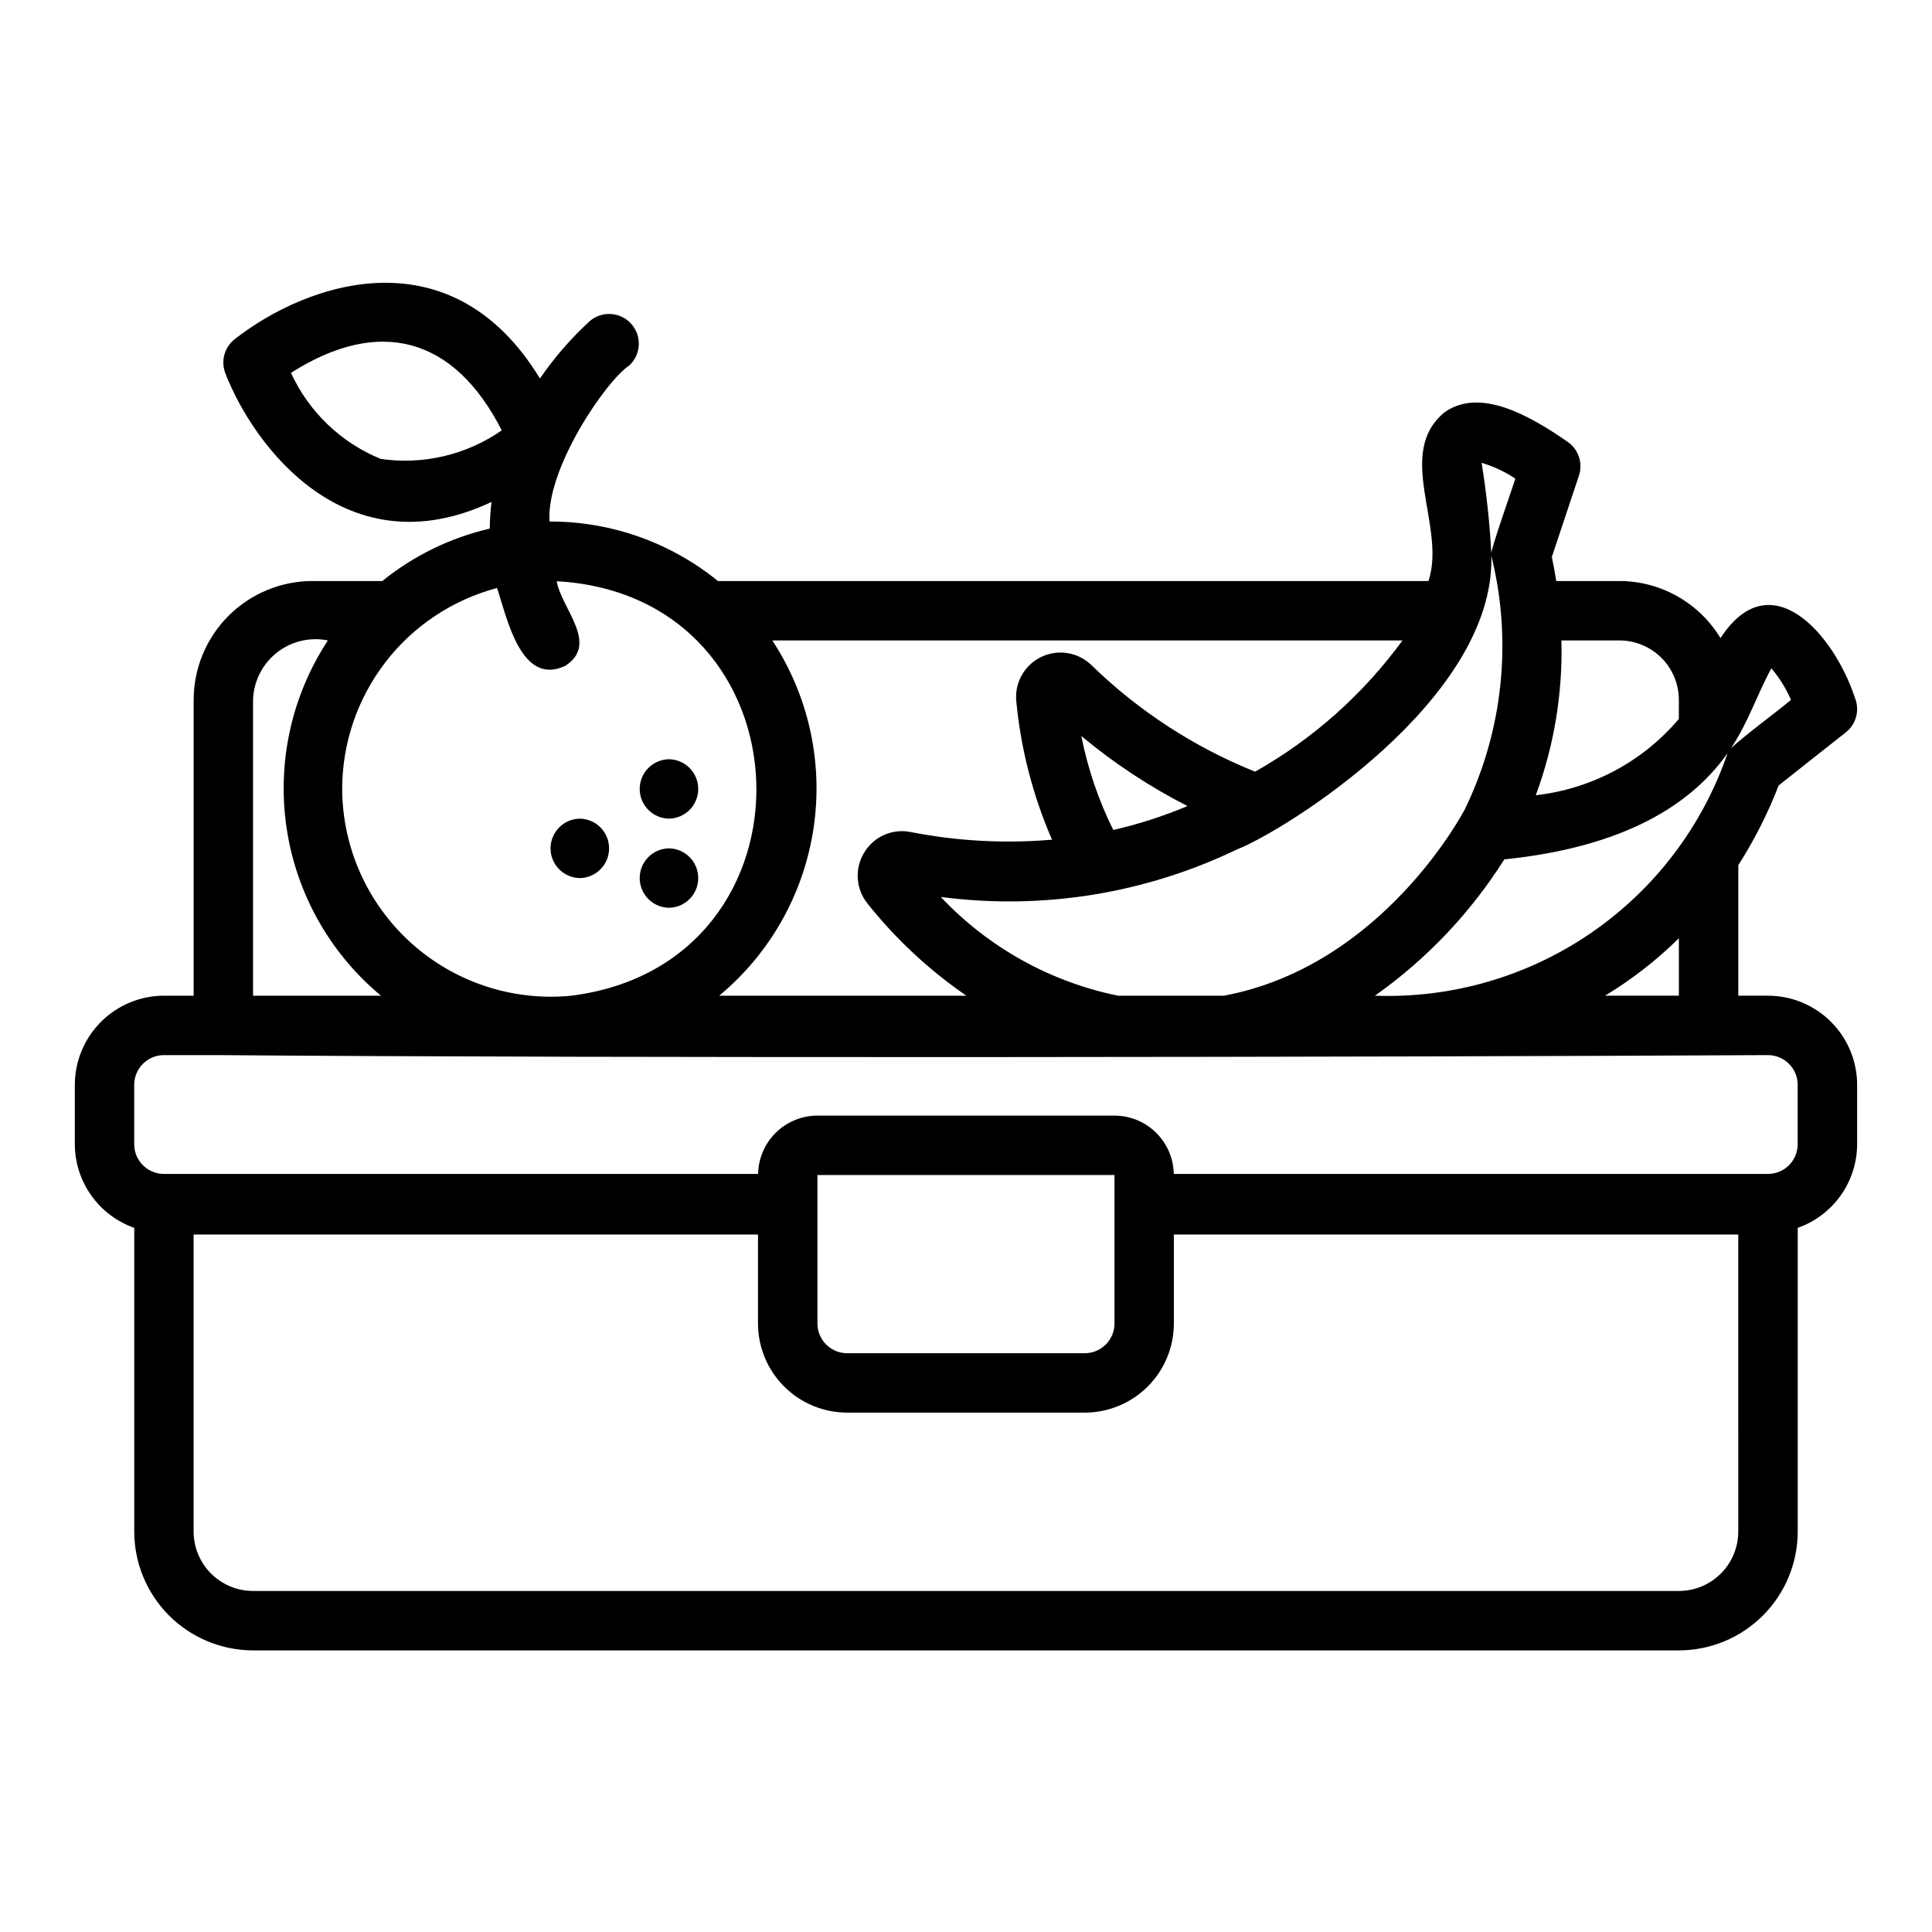 <?xml version="1.0" encoding="UTF-8"?>
<!-- Uploaded to: SVG Repo, www.svgrepo.com, Generator: SVG Repo Mixer Tools -->
<svg fill="#000000" width="800px" height="800px" version="1.1" viewBox="144 144 512 512" xmlns="http://www.w3.org/2000/svg">
 <g>
  <path d="m321.28 360.95c4.305-0.062 7.758-3.57 7.758-7.871 0-4.305-3.453-7.809-7.758-7.871-4.301 0.062-7.754 3.566-7.754 7.871 0 4.301 3.453 7.809 7.754 7.871z"/>
  <path d="m297.66 376.7c4.301-0.066 7.754-3.57 7.754-7.875 0-4.301-3.453-7.809-7.754-7.871-4.305 0.062-7.758 3.57-7.758 7.871 0 4.305 3.453 7.809 7.758 7.875z"/>
  <path d="m321.28 384.57c4.305-0.066 7.758-3.57 7.758-7.871 0-4.305-3.453-7.809-7.758-7.875-4.301 0.066-7.754 3.57-7.754 7.875 0 4.301 3.453 7.805 7.754 7.871z"/>
  <path d="m612.54 407.87h-7.871v-34.598c4.262-6.664 7.844-13.738 10.691-21.117 5.938-4.664 11.824-9.395 17.773-14.051 2.766-2.164 3.766-5.891 2.453-9.148-5.562-16.91-22.375-36.254-35.633-15.855v0.004c-5.676-9.367-15.82-15.102-26.773-15.129h-16.762c-0.359-2.301-0.754-4.441-1.168-6.375l7.18-21.539 0.004-0.004c1.105-3.316-0.109-6.969-2.984-8.961-10.277-7.121-23.285-14.445-32.625-7.84-13.277 10.918 0.535 30.398-4.266 44.723l-188.3-0.004c-12.613-10.246-28.379-15.82-44.629-15.766-0.961-13.953 14.914-37.277 21.18-41.402 3.125-2.938 3.32-7.836 0.441-11.016-2.875-3.184-7.769-3.477-11.004-0.66-4.941 4.547-9.355 9.633-13.16 15.168-23.414-38.441-61.375-25.684-80.875-10.426-2.746 2.148-3.75 5.84-2.477 9.082 7.414 19.16 31.949 52.223 70.52 34.07h0.004c-0.289 2.344-0.445 4.703-0.469 7.062-10.422 2.41-20.16 7.16-28.48 13.887h-18.504c-8.348 0.008-16.352 3.328-22.254 9.234-5.902 5.902-9.223 13.906-9.234 22.254v78.406h-7.871c-6.262 0.008-12.262 2.496-16.691 6.926-4.426 4.426-6.918 10.43-6.926 16.691v15.742c0.016 4.867 1.539 9.613 4.356 13.582 2.82 3.969 6.801 6.965 11.391 8.582v80.488c0.008 8.348 3.328 16.352 9.23 22.254 5.906 5.902 13.91 9.223 22.258 9.234h377.86c8.352-0.012 16.355-3.332 22.258-9.234 5.902-5.902 9.223-13.906 9.23-22.254v-80.488c4.594-1.617 8.57-4.613 11.391-8.582 2.816-3.969 4.34-8.715 4.356-13.582v-15.742c-0.008-6.262-2.5-12.266-6.926-16.691-4.426-4.43-10.43-6.918-16.691-6.926zm-367.64-142.25c-10.539-4.309-19.043-12.461-23.793-22.809 23.469-14.934 43.258-9.496 55.863 15.238l0.004-0.004c-9.344 6.504-20.809 9.211-32.074 7.574zm344.02 142.25h-19.566c7.098-4.289 13.664-9.402 19.566-15.227zm-354.24-54.82c0.02-12.152 4.059-23.957 11.48-33.582s17.812-16.527 29.562-19.637c2.637 7.766 6.262 26.141 18.051 20.641 9.125-5.82-1.008-15.199-2.242-22.441 68.316 3.82 71.43 101.36 3.867 109.84v0.004c-15.496 1.52-30.914-3.562-42.473-13.996-11.555-10.434-18.18-25.254-18.246-40.824zm195.89-14h-0.004c8.652 7.215 18.086 13.441 28.125 18.559-6.356 2.684-12.934 4.805-19.66 6.344-3.918-7.887-6.762-16.262-8.465-24.902zm41.258 30.047c12.367-4.789 68.484-39.582 67.391-77.832h-0.004c5.609 22.523 3.129 46.305-7.012 67.188-0.234 0.465-21.652 41.527-63.859 49.418h-28.043c-17.988-3.668-34.398-12.809-46.988-26.172 26.84 3.531 54.129-0.848 78.516-12.602zm129.99-25.484c-6.613 19.324-19.273 36.004-36.102 47.578-16.828 11.57-36.934 17.418-57.344 16.68 13.688-9.68 25.34-21.957 34.289-36.133 28.012-2.852 47.965-12.246 59.156-28.125zm11.625-22.504h-0.004c2.133 2.523 3.879 5.344 5.191 8.375-5.242 4.312-10.82 8.258-15.883 12.766 4.715-7.062 6.922-14.344 10.691-21.141zm-40.27-7.387c4.172 0.004 8.176 1.664 11.125 4.613 2.953 2.953 4.613 6.957 4.617 11.129v5.066c-9.594 11.328-23.16 18.562-37.914 20.215 4.856-13.117 7.156-27.043 6.789-41.023zm-27.598-42.887c-0.234 1.016-6.797 19.523-6.352 19.945-0.422-8.086-1.285-16.141-2.582-24.133 3.168 0.945 6.18 2.359 8.934 4.188zm-68.953 77.668c-16.156-6.492-30.887-16.082-43.363-28.23-3.547-3.457-8.883-4.324-13.34-2.168-4.461 2.156-7.094 6.875-6.586 11.805 1.211 12.629 4.406 24.984 9.465 36.617-12.52 1.07-25.125 0.387-37.453-2.027-4.836-0.984-9.77 1.188-12.309 5.418-2.609 4.25-2.258 9.684 0.883 13.559 7.473 9.383 16.293 17.602 26.176 24.395h-65.5c13.508-11.219 22.41-27.023 25.004-44.391 2.598-17.367-1.293-35.082-10.934-49.758h167.01c-10.391 14.242-23.703 26.102-39.051 34.781zm-265.56-19.039c0.148-4.879 2.441-9.441 6.262-12.477 3.82-3.031 8.785-4.231 13.57-3.266-9.637 14.676-13.527 32.391-10.934 49.758 2.598 17.367 11.5 33.172 25.008 44.391h-33.906zm228.29 165.28c-0.004 4.348-3.527 7.867-7.871 7.875h-62.977c-4.348-0.008-7.867-3.527-7.875-7.875v-39.359h78.723zm165.31 55.137c-0.004 4.172-1.664 8.176-4.617 11.125-2.953 2.953-6.953 4.613-11.129 4.617h-377.86c-4.176-0.004-8.176-1.664-11.129-4.617-2.949-2.949-4.609-6.953-4.617-11.125v-78.719l149.57-0.004v23.586c0.008 6.262 2.496 12.266 6.926 16.691 4.426 4.43 10.43 6.918 16.691 6.926h62.977c6.258-0.008 12.262-2.496 16.691-6.926 4.426-4.426 6.918-10.43 6.922-16.691v-23.586h149.57zm15.742-102.65c-0.004 4.348-3.523 7.867-7.871 7.871h-157.47c-0.074-4.121-1.762-8.047-4.703-10.938-2.938-2.891-6.891-4.512-11.012-4.519h-78.723c-4.121 0.008-8.074 1.629-11.012 4.519-2.938 2.891-4.625 6.816-4.703 10.938h-157.47c-4.344-0.004-7.867-3.523-7.871-7.871v-15.742c0.004-4.348 3.527-7.871 7.871-7.875h14.184c104.82 0.855 308.88 0.539 410.91 0 4.348 0.008 7.867 3.527 7.871 7.875z"/>
 </g>
</svg>
